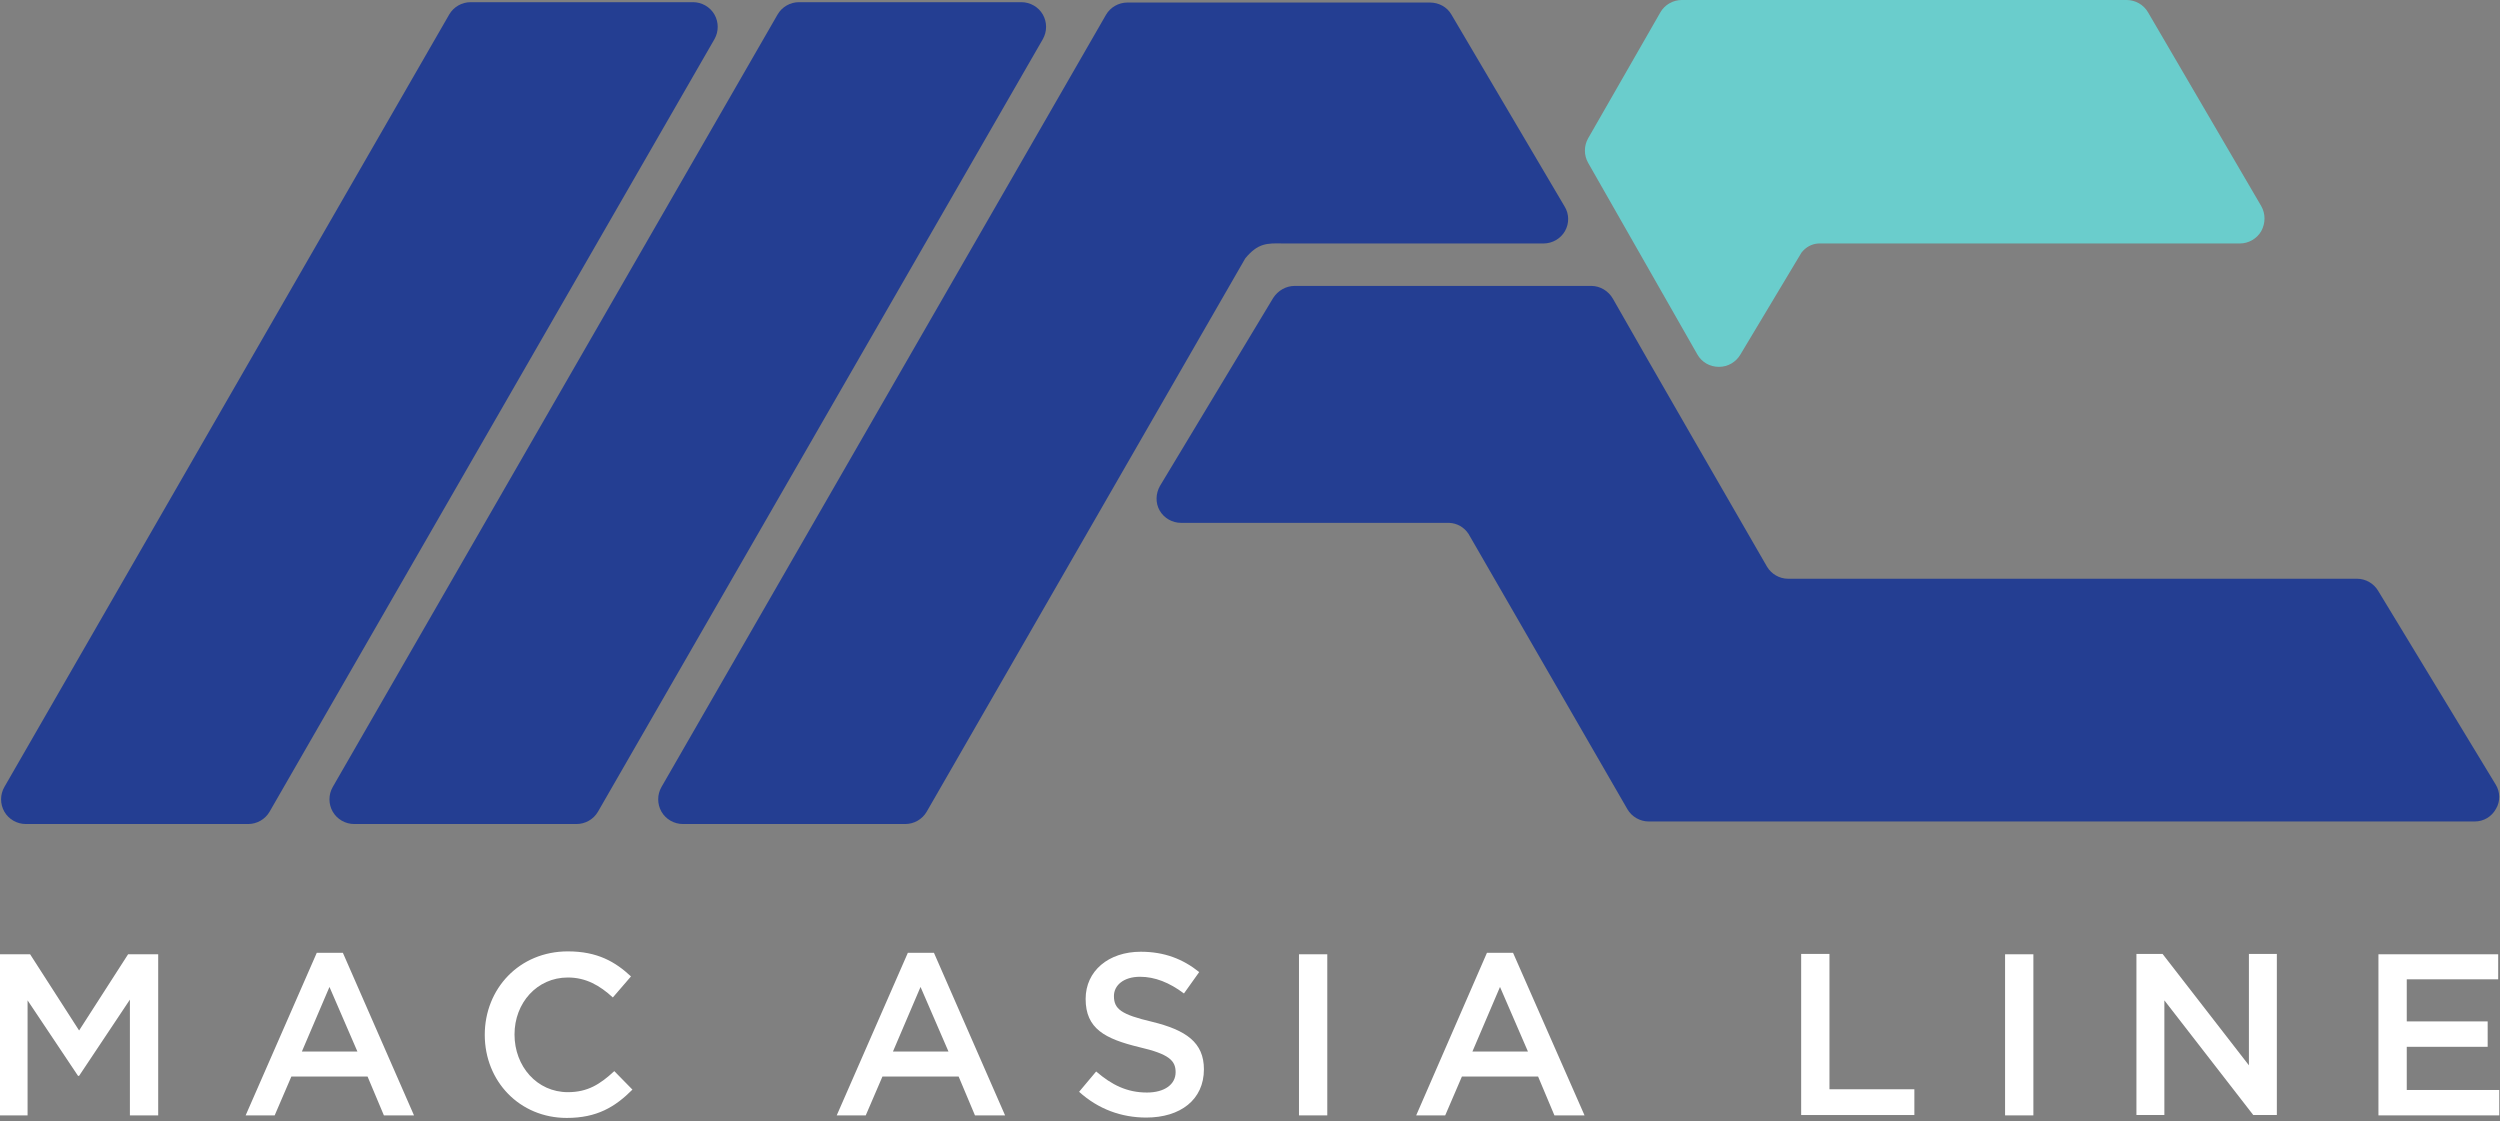 <svg width="689" height="309" viewBox="0 0 689 309" fill="none" xmlns="http://www.w3.org/2000/svg">
<rect x="0" y="0" width="689" height="309" fill="#808080" stroke="none"/>
<path d="M21.8 296.5H21.5L7.6 275.7V307.4H0V263H8.3L21.8 284L35.3 263H43.6V307.4H35.8V275.5L21.8 296.5Z" fill="white"/>
<path d="M90.8 272L83.2 289.8H98.5L90.8 272ZM114.1 307.4H105.8L101.3 296.7H80.3L75.7 307.4H67.7L87.3 262.6H94.5L114.1 307.4Z" fill="white"/>
<path d="M156.2 308.1C143.2 308.1 133.6 298 133.6 285.2C133.6 272.5 143.1 262.2 156.5 262.2C164.7 262.2 169.6 265.1 173.9 269.1L168.9 274.9C165.3 271.6 161.5 269.4 156.5 269.4C148 269.4 141.8 276.4 141.8 285.1C141.8 293.9 148 301 156.5 301C162 301 165.4 298.8 169.3 295.2L174.3 300.3C169.5 305.1 164.5 308.1 156.2 308.1Z" fill="white"/>
<path d="M253.7 272L246.1 289.8H261.4L253.7 272ZM277 307.4H268.7L264.2 296.7H243.2L238.6 307.4H230.6L250.2 262.6H257.4L277 307.4Z" fill="white"/>
<path d="M317.5 281.6C326.9 283.9 331.8 287.3 331.8 294.7C331.8 303.1 325.3 308 315.9 308C309.1 308 302.7 305.7 297.4 300.9L302.1 295.3C306.4 299 310.6 301.1 316.1 301.1C320.9 301.1 324 298.9 324 295.5C324 292.3 322.2 290.5 314 288.6C304.5 286.3 299.2 283.5 299.2 275.3C299.2 267.6 305.5 262.3 314.4 262.3C320.9 262.3 326 264.3 330.5 267.9L326.3 273.8C322.3 270.8 318.3 269.2 314.2 269.2C309.6 269.2 307 271.6 307 274.5C307 278.1 309 279.6 317.5 281.6Z" fill="white"/>
<path d="M365.8 307.4H358V263H365.8V307.4Z" fill="white"/>
<path d="M413.4 272L405.8 289.8H421.1L413.4 272ZM436.7 307.4H428.4L423.9 296.7H402.9L398.3 307.4H390.3L409.8 262.6H417L436.7 307.4Z" fill="white"/>
<path d="M496.4 262.9H504.2V300.2H527.6V307.3H496.4V262.9Z" fill="white"/>
<path d="M560.4 307.4H552.6V263H560.4V307.4Z" fill="white"/>
<path d="M619.8 262.9H627.5V307.3H621L596.5 275.7V307.3H588.8V262.9H596L619.8 293.6V262.9Z" fill="white"/>
<path d="M688.4 269.9H663.3V281.5H685.6V288.5H663.3V300.4H688.8V307.4H655.5V263H688.5V269.9H688.4Z" fill="white"/>
<path d="M287.4 4C286.2 1.9 283.9 0.6 281.5 0.6H220.2C217.8 0.6 215.5 1.9 214.3 4L91.7 216.9C90.5 219 90.5 221.6 91.7 223.7C92.9 225.8 95.2 227.1 97.6 227.1H158.9C161.3 227.1 163.6 225.8 164.8 223.7L287.4 10.8C288.6 8.7 288.6 6.1 287.4 4Z" fill="#243E92"/>
<path d="M196.9 4C195.7 1.9 193.4 0.6 191 0.6H129.7C127.3 0.6 125 1.9 123.8 4L1.2 216.9C4.88162e-05 219 4.88162e-05 221.6 1.2 223.7C2.4 225.8 4.7 227.1 7.1 227.1H68.4C70.8 227.1 73.1 225.8 74.3 223.7L196.9 10.8C198.1 8.7 198.1 6.1 196.9 4Z" fill="#243E92"/>
<path d="M353.6 67.1C354.4 67.1 355.2 67.1 356 67.1H425.4C427.8 67.1 430.1 65.8 431.3 63.7C432.5 61.6 432.5 59 431.2 56.9L400 4C398.8 1.9 396.5 0.7 394.1 0.7H372H359H310.7C308.3 0.7 306 2 304.8 4.1L182.3 216.9C181.1 219 181.1 221.6 182.3 223.7C183.5 225.8 185.8 227.1 188.2 227.1H249.5C251.9 227.1 254.2 225.8 255.4 223.7L343.2 71.2C346.7 67 349.1 67 353.6 67.1Z" fill="#243E92"/>
<path d="M687.8 216.2L655.4 162.8C654.2 160.8 652 159.5 649.6 159.5H492.8C490.4 159.5 488.2 158.2 487 156.2C479.8 143.7 453.9 98.9 444.5 82.3C443.3 80.2 441 78.8 438.6 78.8H356.8C354.4 78.8 352.2 80.1 350.9 82.1L319.7 133.9C318.5 136 318.4 138.6 319.6 140.7C320.8 142.8 323.1 144.1 325.5 144.1H399.4C401.6 144.2 403.5 145.3 404.7 147.1L448.5 223C449.7 225.1 452 226.4 454.4 226.4H682C684.5 226.4 686.7 225.1 687.9 222.9C689.1 220.9 689.1 218.3 687.8 216.2Z" fill="#243E92"/>
<path d="M623.2 56.8L592 3.4C590.8 1.3 588.5 0 586.1 0H463.5C461.1 0 458.8 1.3 457.6 3.4L437.7 38.1C436.5 40.2 436.5 42.8 437.7 44.9L467.8 97.7C469 99.8 471.2 101.1 473.7 101.1H473.8C476.2 101.1 478.4 99.8 479.6 97.8L496.5 69.6C497.7 68.1 499.3 67.2 501.2 67.1H617.3C619.7 67.1 622 65.8 623.2 63.7C624.4 61.5 624.4 58.9 623.2 56.8Z" fill="#6ACDCC"/>
</svg>

